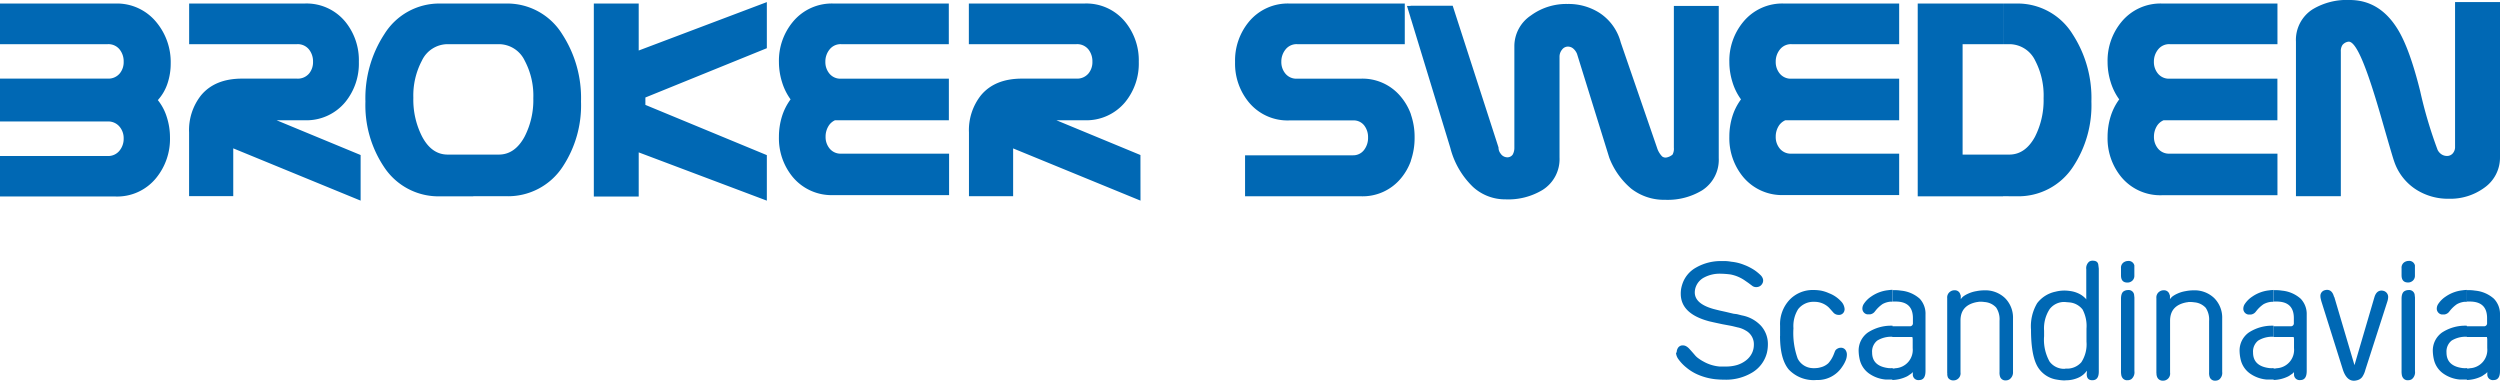 <svg xmlns="http://www.w3.org/2000/svg" viewBox="0 0 452.83 68.99"><defs><style>.cls-1{fill:#0068b4}</style></defs><title>Broker Sweden__logo_blue</title><g id="Layer_2" data-name="Layer 2"><path class="cls-1" d="M446.83 68.83v-2.07a2.37 2.37 0 0 0 .55-.06 3.33 3.33 0 0 0 3.14-3.65v-1.66l-.06-.35h-3.63V59.1H450a.53.53 0 0 0 .49-.58v-.9q0-3-3.13-3h-.52v-2.07h.32a7.41 7.41 0 0 1 1.15.09 5.92 5.92 0 0 1 3.42 1.47 4 4 0 0 1 1.1 2.89v10.19q0 1.65-1.15 1.65a1 1 0 0 1-1.15-1v-.44l-.12.12-.09.09-.15.12-.22.14-.24.17-.24.14a6.46 6.46 0 0 1-2.64.65zm0-16.28v2.11h-.38a3.69 3.69 0 0 0-1.41.43 5.79 5.79 0 0 0-1.29 1.21l-.21.26a1.34 1.34 0 0 1-.76.4h-.52a1.07 1.07 0 0 1-.88-1.13 1.55 1.55 0 0 1 .21-.69 4.73 4.73 0 0 1 1.4-1.42 6.58 6.58 0 0 1 3-1.13q.43-.06.83-.08zm0 6.56V61a4.82 4.82 0 0 0-2.76.69 2.53 2.53 0 0 0-.93 2.16q0 2.48 3 2.83a5.25 5.25 0 0 0 .64 0h.09v2.07h-1.27a6.1 6.1 0 0 1-3.13-1.15 4.27 4.27 0 0 1-1.6-2.42 7.61 7.61 0 0 1-.21-1.57 4 4 0 0 1 1.67-3.38 7.66 7.66 0 0 1 4.5-1.23zm-35 9.73v-2.08a2.38 2.38 0 0 0 .55-.06 3.33 3.33 0 0 0 3.14-3.65v-1.66l-.06-.35h-3.63V59.1H415a.53.53 0 0 0 .49-.58v-.9q0-3-3.13-3h-.52v-2.07h.32a7.4 7.4 0 0 1 1.15.09 5.92 5.92 0 0 1 3.42 1.47 4 4 0 0 1 1.09 2.89v10.19q0 1.65-1.15 1.65a1 1 0 0 1-1.15-1v-.44l-.12.12-.09.09-.15.12-.22.14-.24.17-.24.14a6.46 6.46 0 0 1-2.62.65zm11-15l3.64 12.3 3.61-12.3q.36-1.21 1.31-1.21a1.75 1.75 0 0 1 .36.06 1.13 1.13 0 0 1 .82 1.16 2.83 2.83 0 0 1-.15.78L428.44 67a4 4 0 0 1-.58 1.3 1.58 1.58 0 0 1-.73.52 2.39 2.39 0 0 1-.76.14q-1.34 0-2-2l-3.92-12.46-.09-.38a2.08 2.08 0 0 1-.06-.46 1.06 1.06 0 0 1 .82-1.1 1.74 1.74 0 0 1 .36-.06q.94 0 1.27 1.21zM435 67.2V54.13q0-1.13.58-1.42a1.43 1.43 0 0 1 .67-.17 1 1 0 0 1 1.12.81l.06.55v13.32a1.6 1.6 0 0 1-.55 1.45 1.23 1.23 0 0 1-.7.2 1 1 0 0 1-.94-.46 1.24 1.24 0 0 1-.18-.43 3.69 3.69 0 0 1-.06-.78zm0-17.34v-1.3a1.16 1.16 0 0 1 .62-1.13 1.44 1.44 0 0 1 .65-.17 1.06 1.06 0 0 1 1.15.81v1.85a1.18 1.18 0 0 1-.36.9 1.27 1.27 0 0 1-.91.35q-1.15-.02-1.15-1.32zm-23.21 2.7v2.11h-.38a3.69 3.69 0 0 0-1.41.43 5.79 5.79 0 0 0-1.29 1.21l-.21.26a1.34 1.34 0 0 1-.76.4h-.52a1.06 1.06 0 0 1-.88-1.13 1.55 1.55 0 0 1 .21-.69 4.73 4.73 0 0 1 1.4-1.42 6.58 6.58 0 0 1 3-1.13q.43-.06.83-.08zm0 6.56V61a4.82 4.82 0 0 0-2.76.69 2.53 2.53 0 0 0-.93 2.16q0 2.48 3 2.83a5.24 5.24 0 0 0 .64 0h.09v2.07h-1.23a6.1 6.1 0 0 1-3.13-1.15 4.27 4.27 0 0 1-1.6-2.42 7.57 7.57 0 0 1-.21-1.57 4 4 0 0 1 1.67-3.38 7.67 7.67 0 0 1 4.5-1.23zm-37.71 9.77v-2.13h.06a3.43 3.43 0 0 0 2.86-1.15 5.94 5.94 0 0 0 .93-3.73v-2.34a6.39 6.39 0 0 0-.71-3.48 3.39 3.39 0 0 0-2.42-1.29l-.71-.06v-2.08a8.44 8.44 0 0 1 1 .1 5.08 5.08 0 0 1 1.34.4 4.18 4.18 0 0 1 1.16.77l.18.17.12.17v-5.46a1.54 1.54 0 0 1 .53-1.39 1.08 1.08 0 0 1 .65-.17q.89 0 1 .72l.09.72v18.65q0 1.56-1.17 1.56t-.99-1.44v-.29a3.63 3.63 0 0 1-1.52 1.26 5.44 5.44 0 0 1-2.32.48zm10.1-1.68V54.13q0-1.13.58-1.42a1.43 1.43 0 0 1 .67-.17 1 1 0 0 1 1.12.81l.06.55v13.32a1.6 1.6 0 0 1-.55 1.45 1.23 1.23 0 0 1-.7.2 1 1 0 0 1-.94-.46 1.25 1.25 0 0 1-.18-.43 3.73 3.73 0 0 1-.06-.78zm0-17.34v-1.3a1.16 1.16 0 0 1 .62-1.13 1.44 1.44 0 0 1 .65-.17 1.06 1.06 0 0 1 1.15.81v1.85a1.18 1.18 0 0 1-.36.9 1.27 1.27 0 0 1-.91.35q-1.15 0-1.15-1.3zm6.41 17.75V54a1.28 1.28 0 0 1 .61-1.22 1.23 1.23 0 0 1 .7-.2 1 1 0 0 1 1 .58l.15.4v.64a2.2 2.2 0 0 1 .5-.54 4.88 4.88 0 0 1 .9-.5 5.77 5.77 0 0 1 1.4-.42 7.58 7.58 0 0 1 1.43-.15 5.13 5.13 0 0 1 3.8 1.42 5 5 0 0 1 1.43 3.68v9.67a1.53 1.53 0 0 1-.55 1.39 1.23 1.23 0 0 1-.7.2 1 1 0 0 1-1-.61 2.19 2.19 0 0 1-.12-.9v-9.3a3.82 3.82 0 0 0-.61-2.38 3.12 3.12 0 0 0-2.07-1 5.42 5.42 0 0 0-.67-.06h-.36a1.73 1.73 0 0 1-.36.06q-3 .55-3 3.34v9.4a1.27 1.27 0 0 1-.72 1.33 1.23 1.23 0 0 1-.54.12 1.09 1.09 0 0 1-1-.49 1.56 1.56 0 0 1-.2-.86zm-16.5-15v2.08H374a3.3 3.3 0 0 0-2.75 1.3 6.37 6.37 0 0 0-1 3.9v1a8.09 8.09 0 0 0 1 4.6 3.26 3.26 0 0 0 2.83 1.3v2.11a8.86 8.86 0 0 1-1.46-.14 4.9 4.9 0 0 1-3.66-2.56q-1.08-2.07-1.08-6.52a8.18 8.18 0 0 1 1.12-4.78 5.61 5.61 0 0 1 3.33-2.08 6.46 6.46 0 0 1 1.65-.2zm-31.33 16.2v-2.06a2.37 2.37 0 0 0 .55-.06 3.33 3.33 0 0 0 3.14-3.65v-1.66l-.06-.35h-3.63V59.1H346a.53.53 0 0 0 .49-.58v-.9q0-3-3.13-3h-.52v-2.07h.32a7.4 7.4 0 0 1 1.15.09 5.92 5.92 0 0 1 3.42 1.47 4 4 0 0 1 1.04 2.89v10.19q0 1.65-1.15 1.65a1 1 0 0 1-1.15-1v-.44l-.12.12-.09.09-.15.12-.22.14-.24.17-.24.14a6.46 6.46 0 0 1-2.62.65zm9.94-1.23V54a1.28 1.28 0 0 1 .61-1.22 1.23 1.23 0 0 1 .7-.2 1 1 0 0 1 1 .58l.15.4v.64a2.22 2.22 0 0 1 .5-.54 4.92 4.92 0 0 1 .9-.5 5.76 5.76 0 0 1 1.4-.42 7.58 7.58 0 0 1 1.43-.15 5.14 5.14 0 0 1 3.8 1.42 5 5 0 0 1 1.43 3.68v9.67a1.53 1.53 0 0 1-.62 1.34 1.23 1.23 0 0 1-.7.2 1 1 0 0 1-1-.61 2.19 2.19 0 0 1-.12-.9v-9.3a3.82 3.82 0 0 0-.61-2.38 3.12 3.12 0 0 0-2.07-1 5.4 5.4 0 0 0-.67-.06h-.36a1.73 1.73 0 0 1-.36.06q-3 .55-3 3.34v9.4a1.27 1.27 0 0 1-.72 1.33 1.24 1.24 0 0 1-.54.12 1.09 1.09 0 0 1-1-.49 1.56 1.56 0 0 1-.13-.81zm-49-3.76a1.53 1.53 0 0 1 .18-.72 1 1 0 0 1 .94-.55 1.26 1.26 0 0 1 .55.13 2.23 2.23 0 0 1 .61.48q.33.35 1 1.13a3.42 3.42 0 0 0 .76.68 6.22 6.22 0 0 0 .82.51 7.19 7.19 0 0 0 2.91.9h1.15a7 7 0 0 0 2-.27 5 5 0 0 0 1.61-.82 3.69 3.69 0 0 0 1.09-1.3 3.43 3.43 0 0 0 .36-1.51 2.81 2.81 0 0 0-1.46-2.61 4.54 4.54 0 0 0-1.48-.58l-.94-.23-.34-.07-1.46-.27-1.49-.32-.88-.2q-5.19-1.36-5.19-5a5.6 5.6 0 0 1 .06-.85 6 6 0 0 1 .24-.94 5.3 5.3 0 0 1 2.46-2.95 9 9 0 0 1 4.74-1.18h.67a7.72 7.72 0 0 1 1 .12 8.13 8.13 0 0 1 2.34.58 7.91 7.91 0 0 1 1 .45 9.92 9.92 0 0 1 .87.51 8.64 8.64 0 0 1 1.09.9 1.62 1.62 0 0 1 .42.69 1.1 1.1 0 0 1-.17.91 1.14 1.14 0 0 1-.8.53 1.25 1.25 0 0 1-.88-.14l-.82-.61-.55-.38a6.76 6.76 0 0 0-2.67-1.14 15.56 15.56 0 0 0-1.73-.13 6 6 0 0 0-3 .66 3.17 3.17 0 0 0-1.55 1.73 3 3 0 0 0-.18 1q0 2.05 3.4 3l.67.17.49.12 1 .22 1.48.35.59.07.91.23a6.3 6.3 0 0 1 3.46 1.89 4.94 4.94 0 0 1 1.24 3.4 6.61 6.61 0 0 1-.18 1.5 5.84 5.84 0 0 1-2.58 3.51 9.18 9.18 0 0 1-5.16 1.34q-.79 0-1.67-.09a10.86 10.86 0 0 1-2.84-.72 8.56 8.56 0 0 1-2.34-1.39 7.67 7.67 0 0 1-1.43-1.5 2.19 2.19 0 0 1-.44-1.16zm39.09-11.3v2.11h-.38a3.69 3.69 0 0 0-1.41.43 5.82 5.82 0 0 0-1.29 1.21l-.21.26a1.34 1.34 0 0 1-.76.4h-.52a1.06 1.06 0 0 1-.88-1.13 1.55 1.55 0 0 1 .21-.69 4.73 4.73 0 0 1 1.4-1.42 6.58 6.58 0 0 1 3-1.13q.43-.06.83-.08zm0 6.56V61a4.82 4.82 0 0 0-2.76.69 2.53 2.53 0 0 0-.93 2.16q0 2.48 3 2.83a5.26 5.26 0 0 0 .64 0h.09v2.07h-1.23a6.11 6.11 0 0 1-3.13-1.15 4.27 4.27 0 0 1-1.6-2.42 7.6 7.6 0 0 1-.21-1.57 4 4 0 0 1 1.67-3.38 7.67 7.67 0 0 1 4.5-1.23zm-20.36 1.76V59a6.43 6.43 0 0 1 1.73-4.71 5.79 5.79 0 0 1 4.31-1.76 7.79 7.79 0 0 1 1.41.12 6.57 6.57 0 0 1 1.41.46 5.71 5.71 0 0 1 2.16 1.45 2.23 2.23 0 0 1 .67 1.44 1.49 1.49 0 0 1-.06.35 1 1 0 0 1-1 .69 1.68 1.68 0 0 1-.41-.06 1.31 1.31 0 0 1-.5-.29l-.49-.55-.36-.4a3.71 3.71 0 0 0-2.58-1.07 2.62 2.62 0 0 0-.46 0A3.5 3.5 0 0 0 325.7 56a5.77 5.77 0 0 0-.85 3.45 13.72 13.72 0 0 0 .76 5.48 3.14 3.14 0 0 0 2.7 1.75 2.88 2.88 0 0 0 .49 0 3.52 3.52 0 0 0 .94-.14 3.15 3.15 0 0 0 1.43-.75 5.34 5.34 0 0 0 1-1.65l.18-.46a.91.91 0 0 1 .41-.49 1.16 1.16 0 0 1 .62-.2 1 1 0 0 1 .88.38 1.44 1.44 0 0 1 .27.87 2.78 2.78 0 0 1-.2 1 5.77 5.77 0 0 1-.65 1.19 5.3 5.3 0 0 1-4.66 2.4 6.2 6.2 0 0 1-5-1.88q-1.6-1.89-1.6-6.09zM85.73 35.54V28h4.62q2.89 0 4.65-3.21a14.43 14.43 0 0 0 1.6-7A13.48 13.48 0 0 0 95.05 11a5.2 5.2 0 0 0-4.7-3h-4.62V.64h6a11.7 11.7 0 0 1 10.11 5.56 21.19 21.19 0 0 1 3.4 12.19 20.16 20.16 0 0 1-3.32 11.81 11.81 11.81 0 0 1-10.22 5.34zm53.16.8l-23.2-8.74v8h-8.13V.64h8.13v8.51L138.9.38v8.35l-22 8.93V19l22 9.1v8.26zm33-1H151a9.17 9.17 0 0 1-7.42-3.29 11 11 0 0 1-2.49-7.28 12.4 12.4 0 0 1 .53-3.62A10.35 10.35 0 0 1 143.2 18a10.44 10.44 0 0 1-1.56-3.17 12.19 12.19 0 0 1-.55-3.6A11 11 0 0 1 143.58 4 9.14 9.14 0 0 1 151 .64h20.86V8h-19.5a2.54 2.54 0 0 0-2.09.95 3.46 3.46 0 0 0-.77 2.24 3.26 3.26 0 0 0 .75 2.16 2.56 2.56 0 0 0 2.12.9h19.5v7.53h-20.62a2.68 2.68 0 0 0-1.25 1.17 3.66 3.66 0 0 0-.46 1.82 3.26 3.26 0 0 0 .75 2.16 2.56 2.56 0 0 0 2.12.9h19.5v7.53zm34.69 1l-23.07-9.46v8.66h-8V24a10.14 10.14 0 0 1 2.19-6.76q2.52-3 7.41-3H195a2.66 2.66 0 0 0 2.17-.95 3.21 3.21 0 0 0 .7-2.12 3.45 3.45 0 0 0-.7-2.19A2.6 2.6 0 0 0 195 8h-19.51V.64h20.89a9.09 9.09 0 0 1 7.4 3.29 11 11 0 0 1 2.49 7.28 11 11 0 0 1-2.46 7.28 9.12 9.12 0 0 1-7.42 3.29h-5.05l15.23 6.3zm-178-18.22a9.26 9.26 0 0 1 1.64 3.11 12 12 0 0 1 .57 3.66 11.18 11.18 0 0 1-2.49 7.33 9.08 9.08 0 0 1-7.42 3.37H0v-7.33h19.53a2.62 2.62 0 0 0 2.14-1 3.37 3.37 0 0 0 .73-2.19 3.2 3.2 0 0 0-.7-2.07 2.66 2.66 0 0 0-2.17-1H0v-7.76h19.53a2.66 2.66 0 0 0 2.17-.95 3.2 3.2 0 0 0 .7-2.11A3.42 3.42 0 0 0 21.7 9a2.6 2.6 0 0 0-2.17-1H0V.64h20.89a9.22 9.22 0 0 1 7.48 3.44 11.29 11.29 0 0 1 2.55 7.41 11.3 11.3 0 0 1-.58 3.63 8.38 8.38 0 0 1-1.74 3zM85.73.64V8h-4.64a5.18 5.18 0 0 0-4.68 3 13.48 13.48 0 0 0-1.54 6.71 14.65 14.65 0 0 0 1.57 7Q78.17 28 81.09 28h4.64v7.56h-6a11.78 11.78 0 0 1-10.19-5.35 20.11 20.11 0 0 1-3.35-11.81 21.18 21.18 0 0 1 3.42-12.2A11.7 11.7 0 0 1 79.74.64zm-20.41 35.7l-23.07-9.47v8.66h-8V24a10.14 10.14 0 0 1 2.19-6.76q2.52-3 7.41-3h9.94A2.66 2.66 0 0 0 56 13.3a3.21 3.21 0 0 0 .7-2.12A3.45 3.45 0 0 0 56 9a2.6 2.6 0 0 0-2.17-1H34.26V.64h20.88a9.09 9.09 0 0 1 7.4 3.29A11 11 0 0 1 65 11.21a11 11 0 0 1-2.46 7.28 9.12 9.12 0 0 1-7.42 3.29h-5.03l15.23 6.3zm297.5-.8V28h1.12q2.89 0 4.65-3.21a14.56 14.56 0 0 0 1.57-7 13.6 13.6 0 0 0-1.51-6.79 5.2 5.2 0 0 0-4.7-3h-1.12V.64h2.47a11.7 11.7 0 0 1 10.12 5.56 21.19 21.19 0 0 1 3.4 12.19 20.15 20.15 0 0 1-3.32 11.81 11.81 11.81 0 0 1-10.22 5.35zm49.7-.18h-20.86a9.17 9.17 0 0 1-7.42-3.29 11 11 0 0 1-2.49-7.28 12.42 12.42 0 0 1 .53-3.62 10.36 10.36 0 0 1 1.58-3.17 10.44 10.44 0 0 1-1.56-3.17 12.19 12.19 0 0 1-.55-3.6A11 11 0 0 1 384.24 4a9.14 9.14 0 0 1 7.42-3.36h20.86V8H393a2.54 2.54 0 0 0-2.09.95 3.46 3.46 0 0 0-.77 2.24 3.26 3.26 0 0 0 .75 2.16 2.56 2.56 0 0 0 2.12.9h19.5v7.53H391.9a2.67 2.67 0 0 0-1.29 1.17 3.66 3.66 0 0 0-.46 1.82 3.26 3.26 0 0 0 .75 2.16 2.56 2.56 0 0 0 2.12.9h19.5v7.53zm40.31-6.84A6.65 6.65 0 0 1 450 34a10.43 10.43 0 0 1-6.45 2 10.72 10.72 0 0 1-5.84-1.62 9.75 9.75 0 0 1-4.08-5.24q-.25-.67-2.19-7.44-1.81-6.32-3.08-9.59-1.81-4.71-3-4.56a1.71 1.71 0 0 0-1.06.59 2 2 0 0 0-.3 1.22v26.18h-8.13v-28a6.57 6.57 0 0 1 3-5.84A12 12 0 0 1 425.6 0q5.42 0 8.67 5.25 2.16 3.46 4.1 11.25a79.93 79.93 0 0 0 3.16 10.65 2.05 2.05 0 0 0 .73.82 1.83 1.83 0 0 0 1 .28 1.37 1.37 0 0 0 1-.45 1.74 1.74 0 0 0 .43-1.25V.38h8.16zm-197.29-7.83a12.34 12.34 0 0 1 .69 4.2 12.53 12.53 0 0 1-.69 4.24v-8.44zM362.82.64V8h-7.33v20h7.33v7.56h-15.46V.64zM255.54 3.33l7.15 23.42a14.94 14.94 0 0 0 4.13 7.12 8.61 8.61 0 0 0 5.88 2.24 12 12 0 0 0 6.73-1.72 6.58 6.58 0 0 0 3.05-5.86V10.32a2 2 0 0 1 .45-1.32 1.32 1.32 0 0 1 1.07-.56 1.51 1.51 0 0 1 .92.32 2.51 2.51 0 0 1 .73 1l5.84 18.8a13.69 13.69 0 0 0 4 5.63 9.68 9.68 0 0 0 6.13 2 12 12 0 0 0 6.7-1.72 6.57 6.57 0 0 0 3-5.84V1.08h-8.13v25.67a2.21 2.21 0 0 1-.24 1.25 2.36 2.36 0 0 1-1.11.53 1 1 0 0 1-.78-.2 3.94 3.94 0 0 1-.92-1.57l-6.57-19.07a9.15 9.15 0 0 0-3.84-5.35 10.41 10.41 0 0 0-5.81-1.62 10.83 10.83 0 0 0-6.62 2.08 6.68 6.68 0 0 0-3 5.56v18.39A2.49 2.49 0 0 1 274 28a1.17 1.17 0 0 1-1.08.49 1.47 1.47 0 0 1-1.11-.67 1.72 1.72 0 0 1-.38-1.11l-8.3-25.67h-7.63v2.29zm88.46 32h-20.85a9.17 9.17 0 0 1-7.42-3.29 11 11 0 0 1-2.49-7.28 12.42 12.42 0 0 1 .53-3.62 10.35 10.35 0 0 1 1.58-3.14 10.43 10.43 0 0 1-1.56-3.17 12.2 12.2 0 0 1-.55-3.6A11 11 0 0 1 315.73 4a9.14 9.14 0 0 1 7.42-3.36H344V8h-19.5a2.54 2.54 0 0 0-2.09.95 3.46 3.46 0 0 0-.77 2.24 3.26 3.26 0 0 0 .75 2.16 2.57 2.57 0 0 0 2.12.9H344v7.53h-20.61a2.67 2.67 0 0 0-1.29 1.17 3.66 3.66 0 0 0-.46 1.82 3.26 3.26 0 0 0 .75 2.16 2.57 2.57 0 0 0 2.12.9H344zM254.45 8h-19.5a2.54 2.54 0 0 0-2.09.95 3.46 3.46 0 0 0-.77 2.24 3.26 3.26 0 0 0 .75 2.16 2.57 2.57 0 0 0 2.12.9h11.48a9 9 0 0 1 7.34 3.32 10.48 10.48 0 0 1 1.78 3.13v8.43a10.35 10.35 0 0 1-1.75 3.1 9 9 0 0 1-7.37 3.32h-20.92v-7.42h19.58a2.44 2.44 0 0 0 2-1 3.57 3.57 0 0 0 .7-2.24 3.44 3.44 0 0 0-.7-2.17 2.41 2.41 0 0 0-2-.91h-11.51a9.09 9.09 0 0 1-7.39-3.29 11 11 0 0 1-2.49-7.28A11 11 0 0 1 226.17 4a9.14 9.14 0 0 1 7.42-3.36h20.86V8zm1.09-6.92h-.69l.69 2.25z" id="Layer_1-2" data-name="Layer 1"/></g></svg>